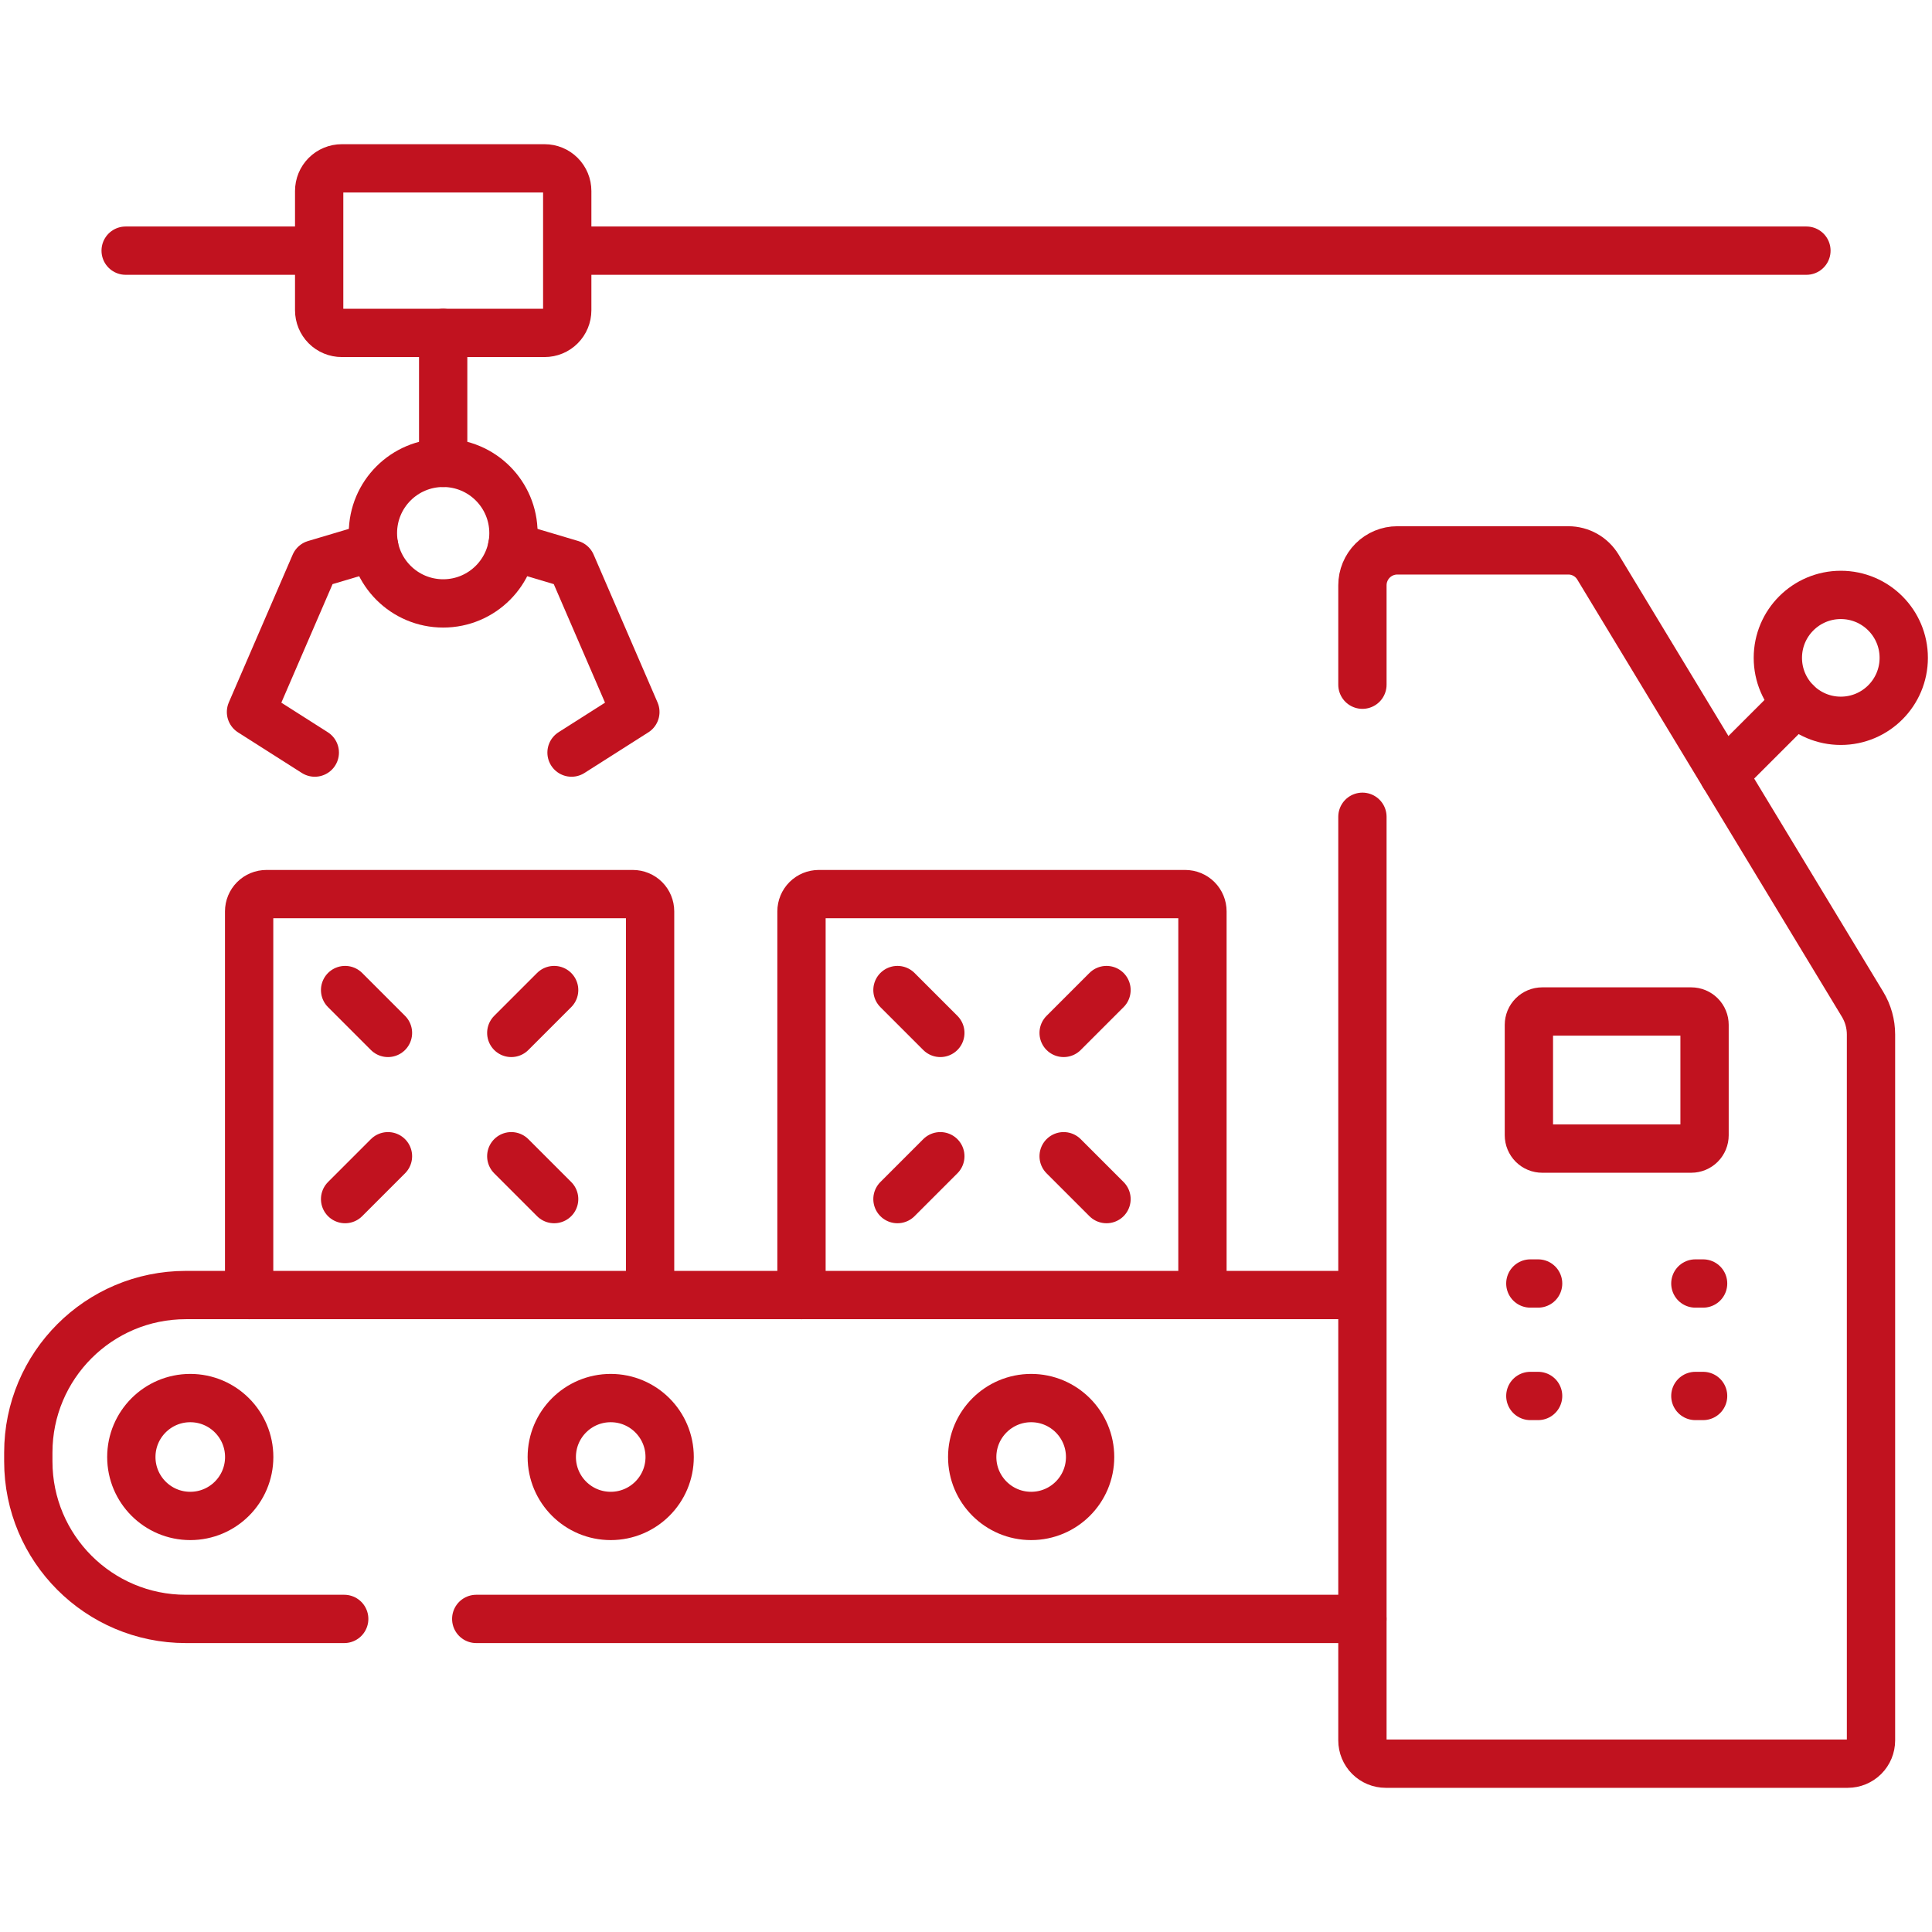 <?xml version="1.0" encoding="UTF-8"?> <svg xmlns="http://www.w3.org/2000/svg" width="80" height="80" viewBox="0 0 80 80" fill="none"><path d="M74.38 29.083L71.375 32.086" stroke="#C1121F" stroke-width="2" stroke-miterlimit="10" stroke-linecap="round" stroke-linejoin="round"></path><path d="M76.224 29.847C77.663 29.847 78.83 28.68 78.83 27.24C78.83 25.801 77.663 24.634 76.224 24.634C74.784 24.634 73.617 25.801 73.617 27.24C73.617 28.68 74.784 29.847 76.224 29.847Z" stroke="#C1121F" stroke-width="2" stroke-miterlimit="10" stroke-linecap="round" stroke-linejoin="round"></path><path d="M26.919 53.625V37.738C26.919 37.548 26.844 37.366 26.71 37.232C26.576 37.098 26.394 37.023 26.204 37.023H11.032C10.842 37.023 10.66 37.098 10.526 37.232C10.392 37.366 10.316 37.548 10.316 37.738V53.626M14.29 40.996L16.065 42.771M21.171 47.877L22.946 49.652M22.946 40.996L21.171 42.771M16.065 47.877L14.29 49.652M49.791 53.625V37.738C49.791 37.548 49.716 37.366 49.582 37.232C49.448 37.098 49.266 37.023 49.076 37.023H33.904C33.714 37.023 33.532 37.098 33.398 37.232C33.264 37.366 33.188 37.548 33.188 37.738V53.626M37.162 40.996L38.937 42.771M44.043 47.877L45.818 49.652M45.818 40.996L44.043 42.771M38.937 47.877L37.162 49.652M56.413 67.036H19.72" stroke="#C1121F" stroke-width="2" stroke-miterlimit="10" stroke-linecap="round" stroke-linejoin="round"></path><path d="M14.253 67.036H7.695C4.092 67.036 1.172 64.116 1.172 60.513V60.149C1.172 56.547 4.092 53.625 7.695 53.625H56.414M56.415 28.352V24.235C56.415 23.852 56.567 23.485 56.838 23.213C57.109 22.942 57.477 22.79 57.86 22.79H64.942C65.189 22.79 65.431 22.854 65.645 22.974C65.86 23.095 66.039 23.27 66.167 23.48L77.124 41.584C77.353 41.962 77.474 42.396 77.474 42.838V72.066C77.474 72.322 77.373 72.567 77.192 72.748C77.011 72.928 76.766 73.03 76.511 73.03H57.378C57.123 73.03 56.878 72.928 56.697 72.748C56.516 72.567 56.415 72.322 56.415 72.066V33.821" stroke="#C1121F" stroke-width="2" stroke-miterlimit="10" stroke-linecap="round" stroke-linejoin="round"></path><path d="M63.368 53.147H63.69M70.201 53.147H70.522M63.368 57.804H63.69M70.201 57.804H70.522M18.351 19.167V13.785M21.207 22.631L23.663 23.362L26.309 29.482L23.666 31.163M13.035 31.163L10.393 29.482L13.038 23.362L15.495 22.631M7.878 57.891C6.53 57.891 5.438 58.984 5.438 60.332C5.438 61.679 6.53 62.772 7.878 62.772C9.226 62.772 10.319 61.68 10.319 60.332C10.319 58.984 9.226 57.891 7.878 57.891ZM25.288 57.891C23.94 57.891 22.848 58.984 22.848 60.332C22.848 61.679 23.94 62.772 25.288 62.772C26.636 62.772 27.729 61.68 27.729 60.332C27.729 58.984 26.636 57.891 25.288 57.891ZM42.698 57.891C41.35 57.891 40.257 58.984 40.257 60.332C40.257 61.679 41.35 62.772 42.698 62.772C44.046 62.772 45.139 61.68 45.139 60.332C45.139 58.984 44.046 57.891 42.698 57.891ZM70.03 47.561H63.861C63.714 47.561 63.574 47.503 63.47 47.399C63.367 47.295 63.308 47.155 63.308 47.008V42.436C63.308 42.364 63.323 42.292 63.35 42.225C63.378 42.158 63.419 42.097 63.47 42.046C63.521 41.994 63.582 41.954 63.649 41.926C63.716 41.898 63.788 41.884 63.861 41.884H70.03C70.103 41.884 70.174 41.898 70.241 41.926C70.308 41.954 70.369 41.994 70.421 42.046C70.472 42.097 70.513 42.158 70.54 42.225C70.568 42.292 70.582 42.364 70.582 42.436V47.008C70.582 47.155 70.524 47.295 70.421 47.399C70.317 47.503 70.177 47.561 70.03 47.561Z" stroke="#C1121F" stroke-width="2" stroke-miterlimit="10" stroke-linecap="round" stroke-linejoin="round"></path><path d="M74.8 10.379H23.488M13.216 10.379H5.203M18.352 19.166C16.744 19.166 15.442 20.469 15.442 22.076C15.442 23.683 16.744 24.986 18.352 24.986C19.959 24.986 21.261 23.683 21.261 22.076C21.261 20.469 19.959 19.166 18.352 19.166ZM13.216 7.908V12.848C13.216 13.096 13.314 13.335 13.49 13.511C13.666 13.687 13.905 13.785 14.153 13.785H22.55C22.799 13.785 23.037 13.687 23.213 13.511C23.389 13.335 23.488 13.096 23.488 12.848V7.908C23.488 7.66 23.389 7.421 23.213 7.245C23.037 7.069 22.799 6.971 22.55 6.971H14.153C13.905 6.971 13.666 7.069 13.49 7.245C13.314 7.421 13.216 7.66 13.216 7.908Z" stroke="#C1121F" stroke-width="2" stroke-miterlimit="10" stroke-linecap="round" stroke-linejoin="round"></path></svg> 
